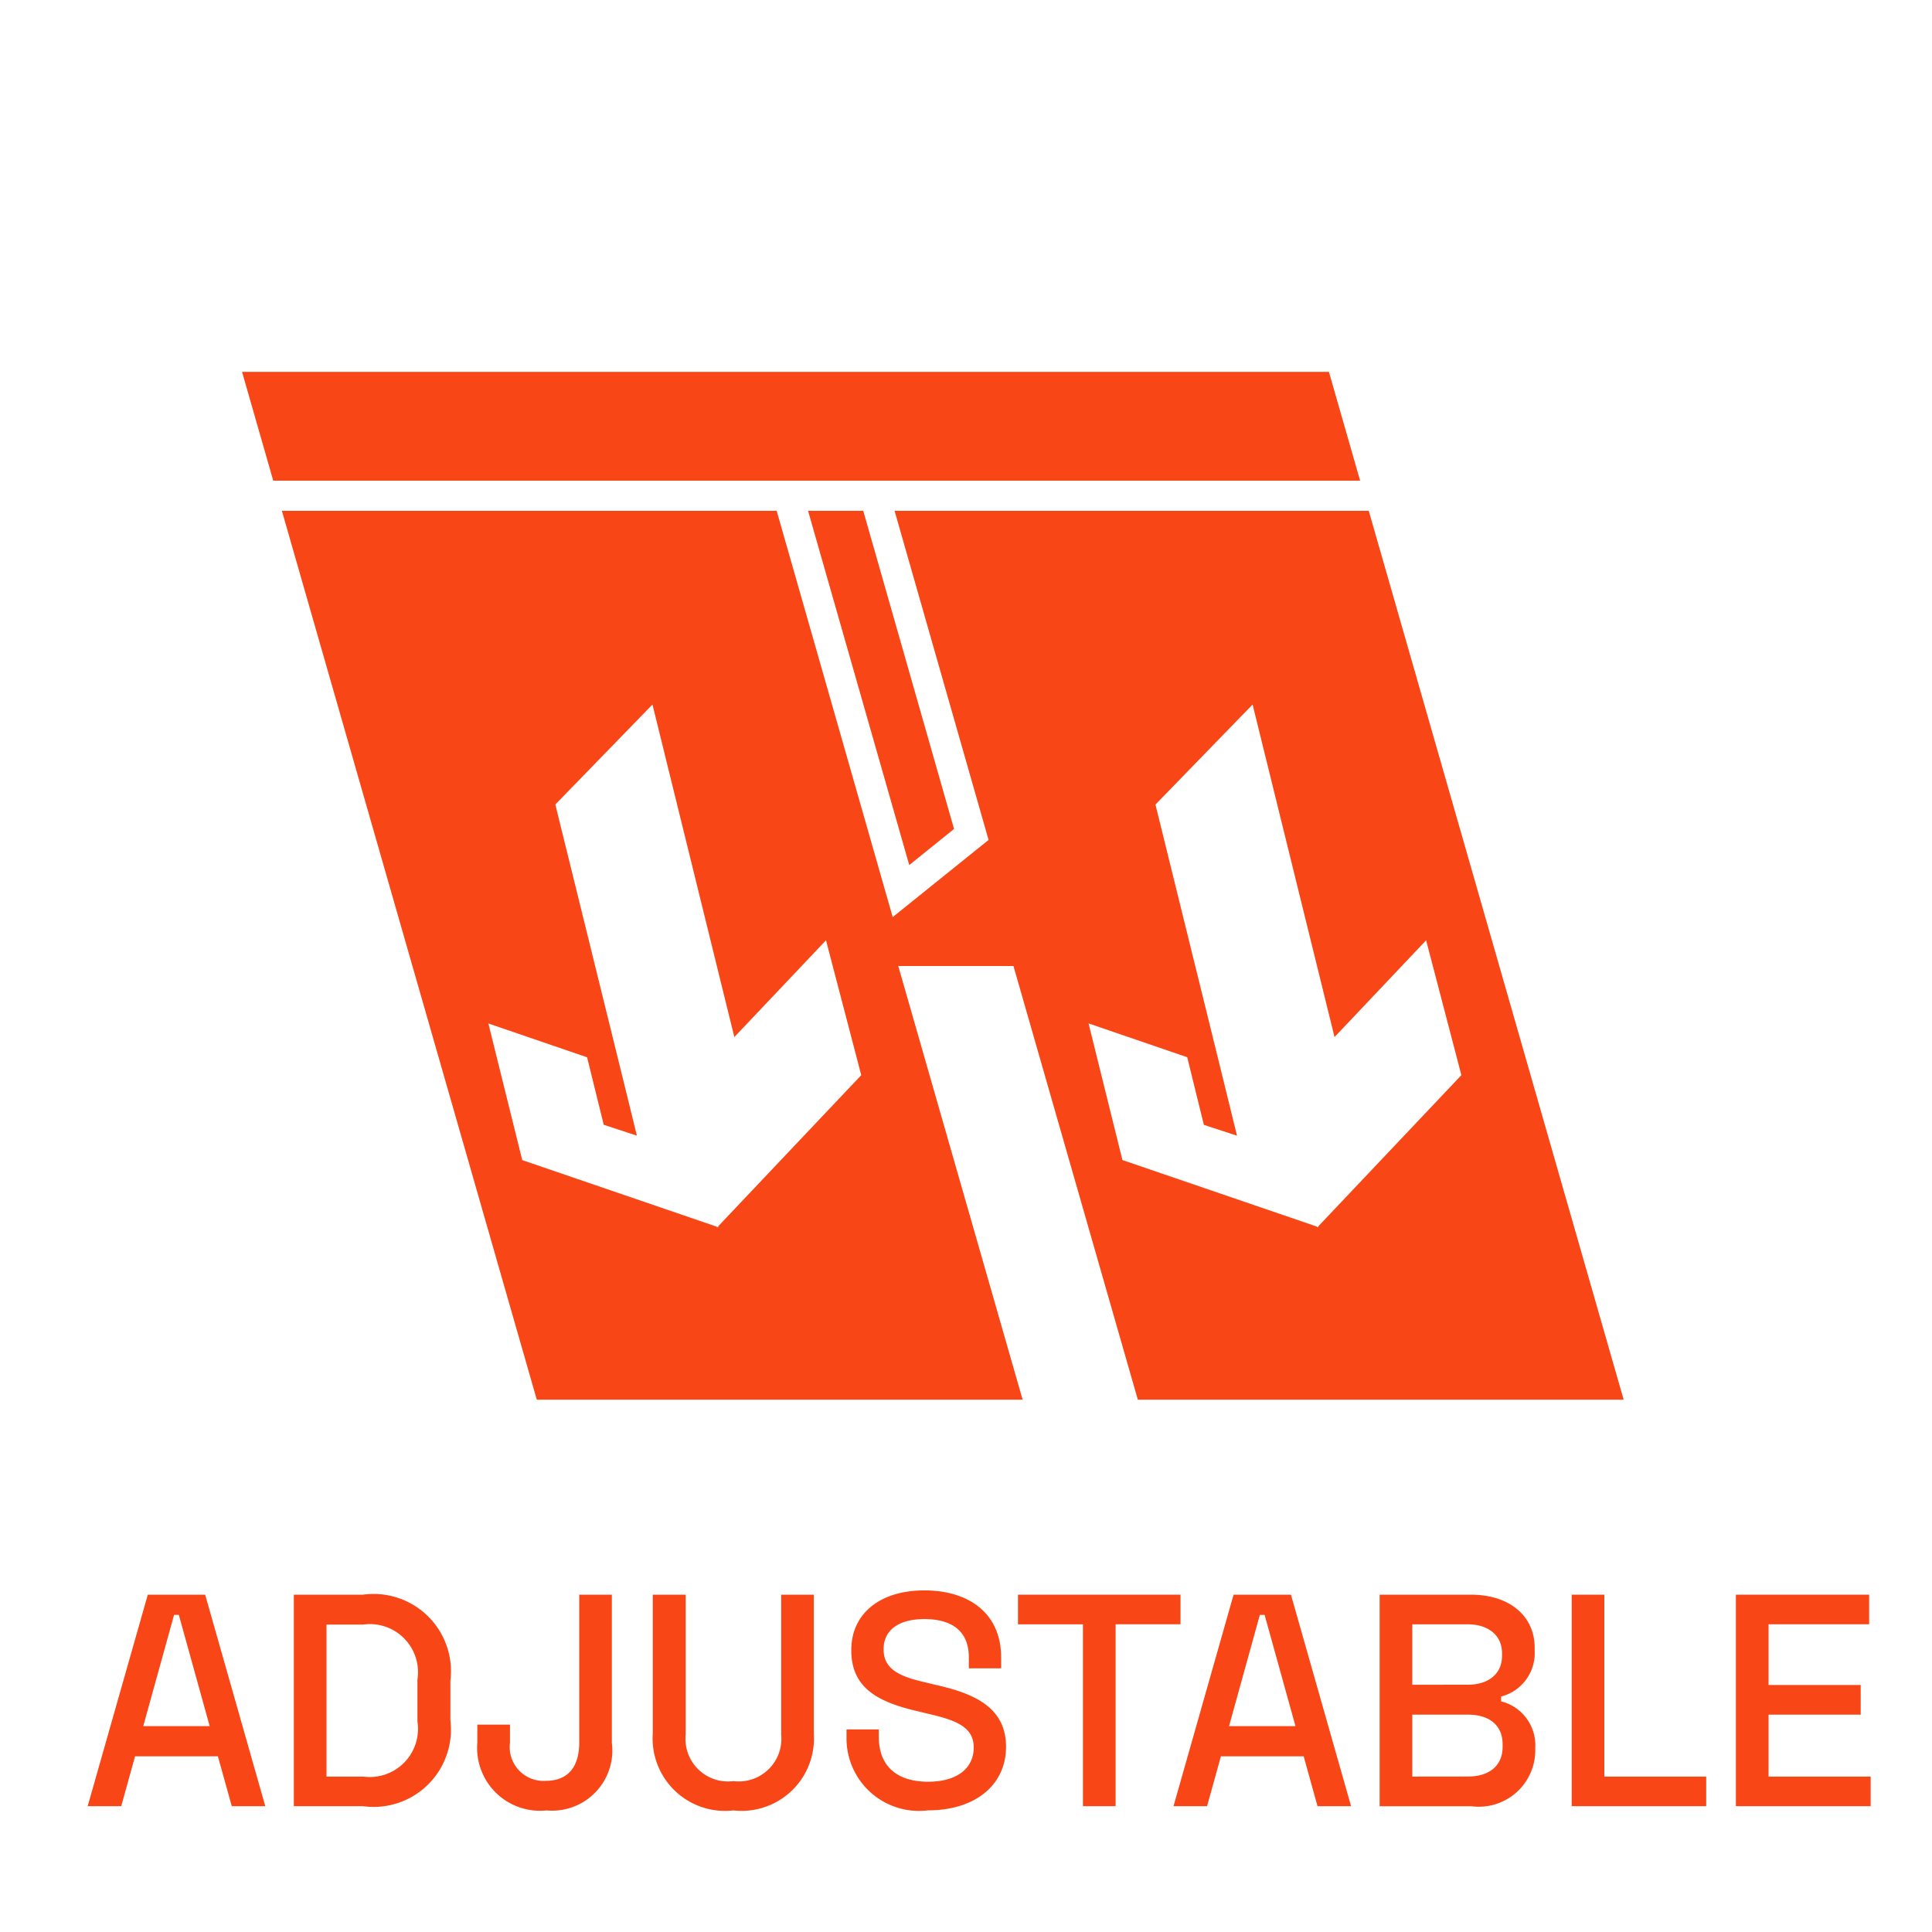 <svg xmlns="http://www.w3.org/2000/svg" viewBox="0 0 32 32">
  <defs>
    <style>
      .cls-1 {
        fill: #f84616;
      }
    </style>
  </defs>
  <g id="ikony">
    <g>
      <path class="cls-1" d="M2.448,26.413h.95l.996,3.503H3.839l-.23-.826H2.237l-.229.826H1.452Zm1.025,2.177-.511-1.842H2.883l-.51,1.842Z"/>
      <path class="cls-1" d="M4.867,26.413H6.014a1.281,1.281,0,0,1,1.446,1.426v.656a1.28,1.28,0,0,1-1.446,1.421H4.867ZM6.018,29.426a.799.799,0,0,0,.896-.916v-.691a.796.796,0,0,0-.896-.911H5.408V29.426Z"/>
      <path class="cls-1" d="M7.906,28.865v-.3h.541v.3a.56.56,0,0,0,.596.631c.375,0,.551-.245.551-.631V26.413h.54v2.452a.997.997,0,0,1-1.081,1.121A1.041,1.041,0,0,1,7.906,28.865Z"/>
      <path class="cls-1" d="M10.812,28.715V26.413h.545V28.73a.705.705,0,0,0,.791.771.707.707,0,0,0,.791-.771V26.413h.54v2.302a1.198,1.198,0,0,1-1.331,1.271A1.199,1.199,0,0,1,10.812,28.715Z"/>
      <path class="cls-1" d="M14.021,28.77v-.125h.535v.125c0,.5.32.741.816.741.495,0,.756-.235.756-.566,0-.335-.28-.45-.741-.556l-.185-.045c-.676-.155-1.102-.395-1.102-1.011s.485-.991,1.211-.991c.731,0,1.271.375,1.271,1.111v.18h-.535v-.18c0-.45-.296-.636-.736-.636-.43,0-.676.185-.676.5s.235.445.682.546l.185.045c.676.15,1.161.395,1.161,1.026,0,.626-.506,1.051-1.291,1.051A1.201,1.201,0,0,1,14.021,28.77Z"/>
      <path class="cls-1" d="M17.937,26.904H16.861V26.413h2.692v.49h-1.075v3.013h-.541Z"/>
      <path class="cls-1" d="M20.432,26.413h.95l.996,3.503h-.556l-.229-.826H20.222l-.229.826h-.556Zm1.025,2.177-.511-1.842H20.867l-.51,1.842Z"/>
      <path class="cls-1" d="M22.851,26.413h1.512c.631,0,1.056.345,1.056.881v.05a.742.742,0,0,1-.556.756v.08a.749.749,0,0,1,.566.766v.05a.935.935,0,0,1-1.057.921H22.851Zm1.462,1.491c.34,0,.565-.18.565-.475v-.05c0-.29-.226-.475-.565-.475h-.921v1.001Zm0,1.521c.36,0,.575-.185.575-.49v-.045c0-.31-.215-.49-.575-.49h-.921v1.026Z"/>
      <path class="cls-1" d="M26.032,26.413h.541V29.426H28.26v.49H26.032Z"/>
      <path class="cls-1" d="M28.752,26.413h2.207v.49h-1.666v1.006h1.526V28.4H29.293v1.026h1.691v.49H28.752Z"/>
    </g>
    <g>
      <path class="cls-1" d="M18.846,23.183h8.047L22.671,8.461h-7.854L16.374,13.912l-1.588,1.278-1.922-6.729H4.669L8.891,23.183H16.938L14.878,16h1.908Zm1.37-5.483-1.078-4.374L20.747,11.669,22.104,17.177l1.517-1.603.584,2.234L21.835,20.312l.003.014-.012-.004-.009.009-.003-.014-3.223-1.103-.561-2.263,1.634.56.276,1.12.549.18Zm-8.318,2.627-.012-.004-.01.009-.003-.014-3.223-1.103-.561-2.263,1.635.56L10,18.63l.549.18-.273-1.111-1.078-4.374L10.807,11.669l1.356,5.508,1.518-1.603.584,2.234L11.895,20.312Z"/>
      <polygon class="cls-1" points="22.528 7.962 22.011 6.159 15.527 6.159 13.964 6.159 12.057 6.159 11.442 6.159 4.009 6.159 4.526 7.962 22.528 7.962"/>
      <polygon class="cls-1" points="15.802 13.73 14.298 8.461 13.384 8.461 15.06 14.328 15.802 13.73"/>
    </g>
  </g>
</svg>
